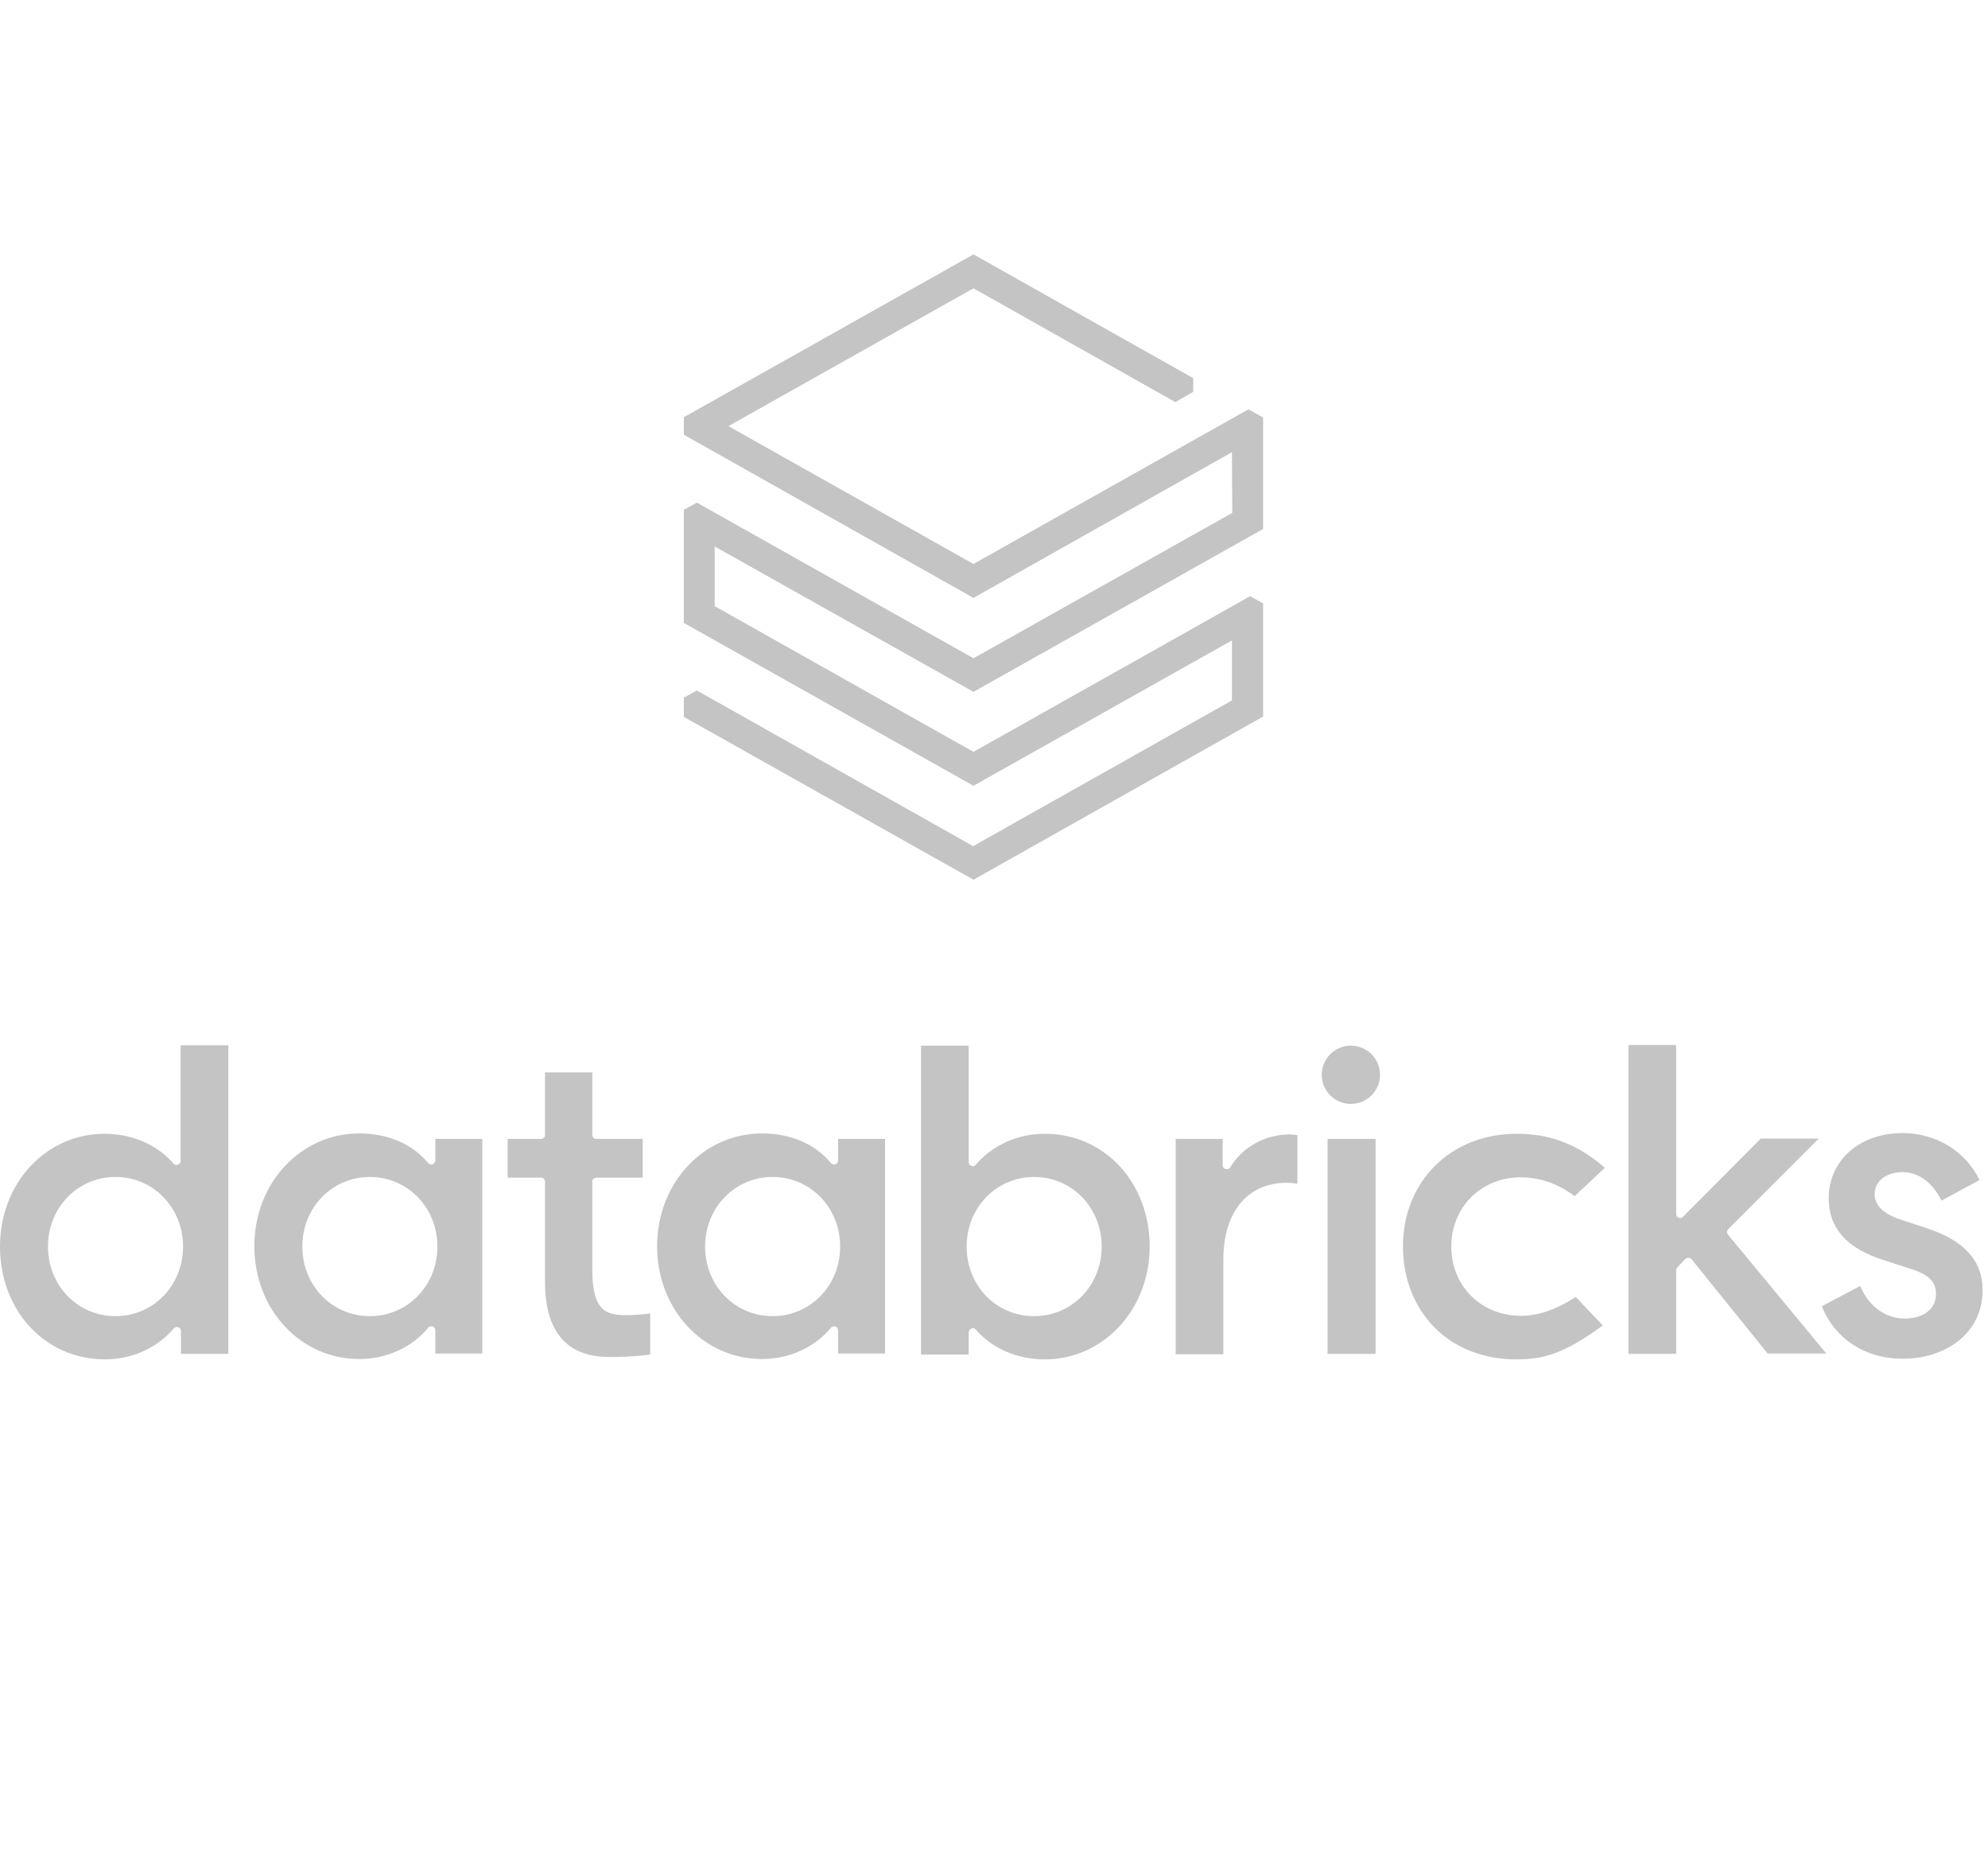 <svg width="86" height="80" viewBox="0 0 86 80" fill="none" xmlns="http://www.w3.org/2000/svg">
<g clip-path="url(#clip0_60783_134184)">
<path d="M9.876 58.571V45.211H7.814V50.208C7.814 50.282 7.77 50.342 7.696 50.371C7.622 50.401 7.548 50.371 7.503 50.327C6.806 49.511 5.724 49.037 4.523 49.037C1.987 49.037 0 51.172 0 53.915C0 55.25 0.46 56.495 1.305 57.4C2.15 58.304 3.292 58.794 4.537 58.794C5.709 58.794 6.791 58.304 7.518 57.459C7.562 57.4 7.651 57.385 7.711 57.4C7.785 57.429 7.829 57.489 7.829 57.563V58.556H9.876V58.571ZM4.997 56.925C3.366 56.925 2.076 55.605 2.076 53.915C2.076 52.225 3.366 50.905 4.997 50.905C6.628 50.905 7.918 52.225 7.918 53.915C7.918 55.605 6.628 56.925 4.997 56.925ZM20.863 58.571V49.259H18.832V50.193C18.832 50.267 18.787 50.327 18.713 50.356C18.639 50.386 18.565 50.356 18.52 50.297C17.824 49.467 16.771 49.022 15.54 49.022C13.004 49.022 11.003 51.172 11.003 53.9C11.003 56.629 12.99 58.779 15.54 58.779C16.712 58.779 17.809 58.289 18.52 57.429C18.565 57.37 18.654 57.355 18.713 57.37C18.787 57.4 18.832 57.459 18.832 57.533V58.541H20.863V58.571ZM16 56.925C14.369 56.925 13.079 55.605 13.079 53.915C13.079 52.225 14.369 50.905 16 50.905C17.631 50.905 18.921 52.225 18.921 53.915C18.921 55.605 17.631 56.925 16 56.925ZM38.287 58.571V49.259H36.255V50.193C36.255 50.267 36.211 50.327 36.136 50.356C36.062 50.386 35.988 50.356 35.944 50.297C35.247 49.467 34.194 49.022 32.963 49.022C30.428 49.022 28.426 51.172 28.426 53.9C28.426 56.629 30.413 58.779 32.963 58.779C34.135 58.779 35.232 58.289 35.944 57.429C35.988 57.37 36.077 57.355 36.136 57.37C36.211 57.4 36.255 57.459 36.255 57.533V58.541H38.287V58.571ZM33.423 56.925C31.792 56.925 30.502 55.605 30.502 53.915C30.502 52.225 31.792 50.905 33.423 50.905C35.054 50.905 36.344 52.225 36.344 53.915C36.344 55.605 35.054 56.925 33.423 56.925ZM42.023 57.459C42.038 57.459 42.068 57.444 42.083 57.444C42.127 57.444 42.187 57.474 42.216 57.504C42.913 58.319 43.995 58.794 45.197 58.794C47.732 58.794 49.734 56.644 49.734 53.915C49.734 52.581 49.274 51.335 48.429 50.431C47.584 49.526 46.442 49.037 45.197 49.037C44.025 49.037 42.943 49.526 42.216 50.371C42.172 50.431 42.097 50.445 42.023 50.431C41.949 50.401 41.905 50.342 41.905 50.267V45.226H39.844V58.586H41.905V57.652C41.905 57.548 41.949 57.489 42.023 57.459ZM41.816 53.915C41.816 52.225 43.106 50.905 44.737 50.905C46.368 50.905 47.658 52.225 47.658 53.915C47.658 55.605 46.368 56.925 44.737 56.925C43.091 56.925 41.816 55.605 41.816 53.915ZM52.922 54.479V58.571H50.861V49.259H52.892V50.401C52.892 50.475 52.952 50.549 53.026 50.564C53.1 50.579 53.189 50.549 53.219 50.49C53.738 49.615 54.731 49.066 55.784 49.066C55.917 49.066 56.066 49.081 56.125 49.096V51.202C56.006 51.172 55.814 51.157 55.621 51.157C53.96 51.172 52.922 52.432 52.922 54.479ZM59.506 49.259V58.556H57.43V49.259H59.506ZM59.699 46.486C59.699 47.183 59.135 47.746 58.438 47.746C57.741 47.746 57.178 47.183 57.178 46.486C57.178 45.789 57.741 45.226 58.438 45.226C59.135 45.226 59.699 45.789 59.699 46.486ZM69.426 50.505L68.121 51.735C67.38 51.187 66.609 50.92 65.793 50.92C64.073 50.92 62.783 52.21 62.783 53.915C62.783 55.62 64.073 56.91 65.793 56.91C66.549 56.91 67.32 56.644 68.166 56.095L69.337 57.326C67.647 58.571 66.742 58.794 65.585 58.794C64.192 58.794 62.931 58.304 62.056 57.415C61.181 56.525 60.692 55.294 60.692 53.915C60.692 51.083 62.768 49.037 65.615 49.037C66.52 49.037 67.913 49.185 69.426 50.505ZM72.57 54.805C72.54 54.834 72.51 54.879 72.51 54.938V58.556H70.449V45.196H72.51V52.506C72.51 52.581 72.555 52.64 72.614 52.669C72.688 52.699 72.762 52.684 72.807 52.625L76.173 49.244H78.679L74.764 53.159C74.705 53.218 74.69 53.322 74.749 53.396L79.005 58.541H76.469L73.178 54.464C73.148 54.419 73.103 54.404 73.044 54.404H73.029C72.985 54.404 72.94 54.419 72.911 54.449L72.57 54.805ZM78.812 56.495L80.473 55.62C80.829 56.495 81.57 57.029 82.401 57.029C83.023 57.029 83.75 56.747 83.75 55.961C83.75 55.428 83.424 55.116 82.608 54.864L81.467 54.493C79.88 53.989 79.109 53.114 79.109 51.824C79.109 50.193 80.443 49.007 82.297 49.007C83.75 49.007 85.025 49.778 85.633 51.038L83.987 51.928C83.602 51.142 82.994 50.697 82.312 50.697C81.6 50.697 81.096 51.083 81.096 51.646C81.096 52.136 81.467 52.492 82.208 52.744L83.335 53.114C84.966 53.648 85.767 54.523 85.767 55.798C85.767 57.741 84.061 58.764 82.371 58.764C80.725 58.794 79.376 57.919 78.812 56.495ZM23.577 55.442V51.113C23.577 51.009 23.503 50.935 23.399 50.935H21.961V49.259H23.399C23.503 49.259 23.577 49.185 23.577 49.081V46.382H25.623V49.081C25.623 49.185 25.697 49.259 25.801 49.259H27.803V50.935H25.801C25.697 50.935 25.623 51.009 25.623 51.113V54.938C25.623 56.733 26.261 56.881 27.091 56.881C27.388 56.881 27.848 56.851 28.129 56.807V58.586C27.803 58.63 27.21 58.69 26.572 58.69C25.742 58.705 23.577 58.705 23.577 55.442ZM53.293 19.558L42.112 25.86L29.582 18.802V18.045L42.112 11.002L51.617 16.355V16.948L50.846 17.393L42.112 12.47L31.51 18.431L42.112 24.392L54.005 17.704L54.642 18.06V22.879L42.112 29.923L30.917 23.636V26.216L42.112 32.518L54.079 25.786L54.642 26.097V30.991L42.112 38.049L29.582 31.005V30.175L30.146 29.864L42.097 36.596L53.293 30.294V27.699L42.112 33.986L29.582 26.942V22.049L30.146 21.738L42.112 28.47L53.308 22.183L53.293 19.558Z" fill="#C4C4C4"/>
</g>
<defs>
<clipPath id="clip0_60783_134184">
<rect width="86" height="80" fill="white"/>
</clipPath>
</defs>
</svg>
